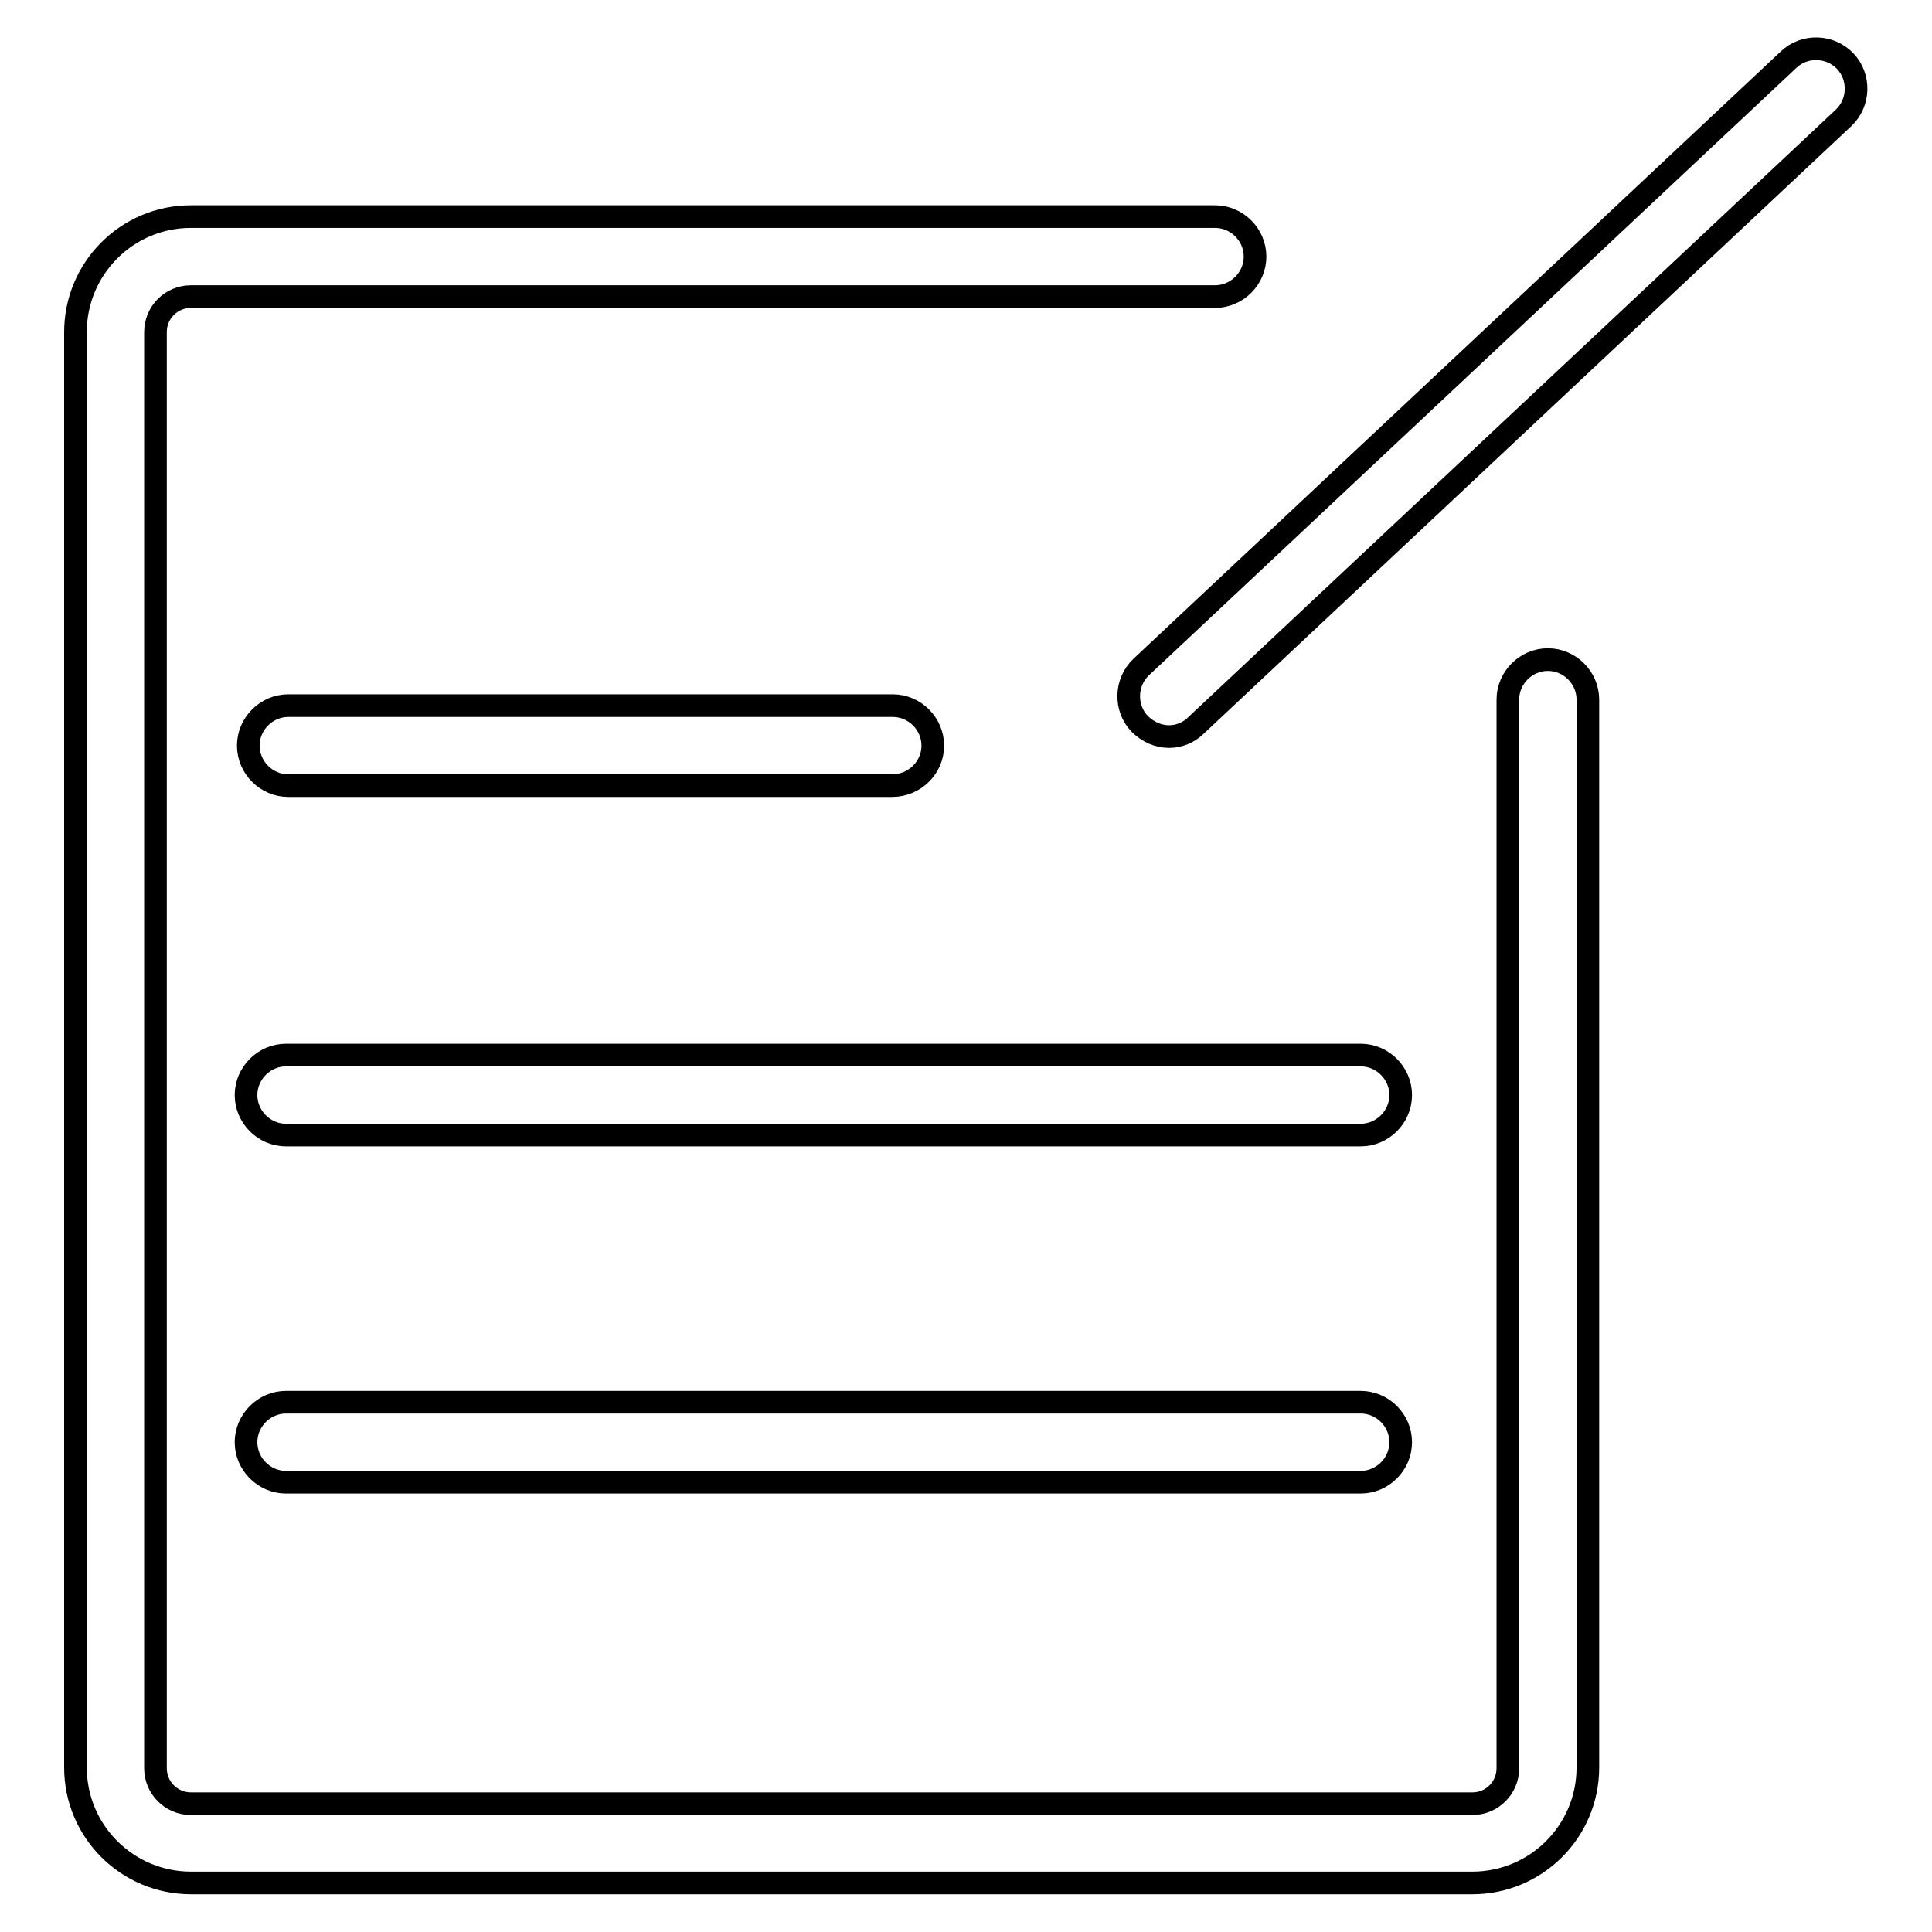 <?xml version="1.0" encoding="utf-8"?>
<!-- Svg Vector Icons : http://www.onlinewebfonts.com/icon -->
<!DOCTYPE svg PUBLIC "-//W3C//DTD SVG 1.1//EN" "http://www.w3.org/Graphics/SVG/1.1/DTD/svg11.dtd">
<svg version="1.1" xmlns="http://www.w3.org/2000/svg" xmlns:xlink="http://www.w3.org/1999/xlink" x="0px" y="0px" viewBox="0 0 256 256" enable-background="new 0 0 256 256" xml:space="preserve">
<g><g><path stroke-width="3" fill-opacity="0" stroke="#000000"  d="M195.1,249.5H25.3c-8.4,0-15.3-6.8-15.3-15.3V44c0-8.4,6.8-15.3,15.3-15.3H161c2.9,0,5.3,2.4,5.3,5.3c0,2.9-2.4,5.3-5.3,5.3H25.3c-2.6,0-4.7,2.1-4.7,4.7v190.3c0,2.6,2.1,4.7,4.7,4.7h169.8c2.6,0,4.7-2.1,4.7-4.7V92.7c0-2.9,2.4-5.3,5.3-5.3c2.9,0,5.3,2.4,5.3,5.3v141.5C210.4,242.7,203.5,249.5,195.1,249.5z"/><path stroke-width="3" fill-opacity="0" stroke="#000000"  d="M154.9,97.6c-1.4,0-2.8-0.6-3.9-1.7c-2-2.1-1.9-5.5,0.2-7.5L237,7.9c2.1-2,5.5-1.9,7.5,0.2c2,2.1,1.9,5.5-0.2,7.5l-85.8,80.5C157.5,97.1,156.2,97.6,154.9,97.6z"/><path stroke-width="3" fill-opacity="0" stroke="#000000"  d="M118.2,104.1H38.2c-2.9,0-5.3-2.4-5.3-5.3s2.4-5.3,5.3-5.3h80.1c2.9,0,5.3,2.4,5.3,5.3S121.2,104.1,118.2,104.1z"/><path stroke-width="3" fill-opacity="0" stroke="#000000"  d="M180.3,150.4H37.9c-2.9,0-5.3-2.4-5.3-5.3c0-2.9,2.4-5.3,5.3-5.3h142.4c2.9,0,5.3,2.4,5.3,5.3C185.6,148,183.2,150.4,180.3,150.4z"/><path stroke-width="3" fill-opacity="0" stroke="#000000"  d="M180.3,196.4H37.9c-2.9,0-5.3-2.4-5.3-5.3c0-2.9,2.4-5.3,5.3-5.3h142.4c2.9,0,5.3,2.4,5.3,5.3C185.6,194,183.2,196.4,180.3,196.4z"/></g></g>
</svg>